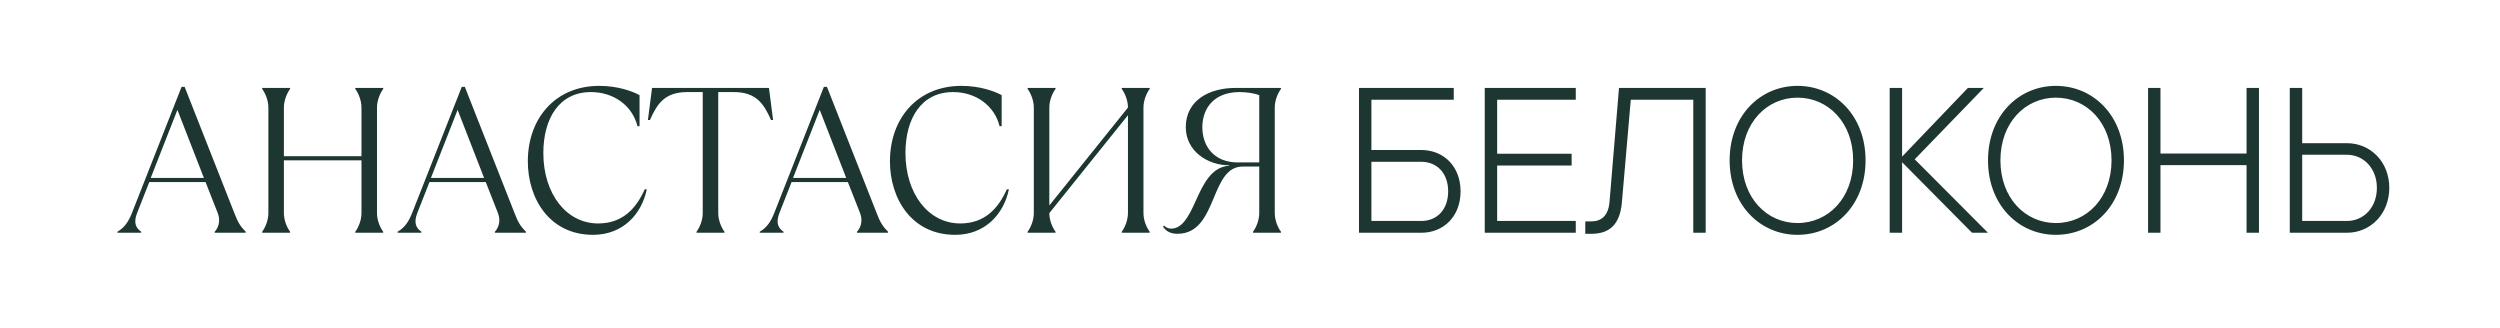 <?xml version="1.0" encoding="UTF-8"?> <svg xmlns="http://www.w3.org/2000/svg" width="580" height="76" viewBox="0 0 580 76" fill="none"> <g clip-path="url(#clip0_1_2)"> <path d="M32.76 54V53.76C31.32 52.8 31.032 51.408 31.8 49.44L34.632 42.24H47.688L50.52 49.44C51.288 51.408 50.52 53.04 49.8 53.76V54H57V53.76C55.8 52.56 55.176 51.552 54.408 49.536L42.84 20.16H42.12L30.6 49.44C29.832 51.36 28.92 52.8 27.24 53.76V54H32.76ZM41.16 25.488L47.304 41.28H34.968L41.16 25.488ZM67.303 54V53.76C66.583 52.8 65.863 51.12 65.863 49.44V37.2H83.863V49.44C83.863 51.12 83.143 52.8 82.423 53.76V54H88.903V53.76C88.183 52.8 87.463 51.12 87.463 49.44V24.96C87.463 23.28 88.183 21.6 88.903 20.64V20.4H82.423V20.64C83.143 21.6 83.863 23.28 83.863 24.96V36.24H65.863V24.96C65.863 23.28 66.583 21.6 67.303 20.64V20.4H60.823V20.64C61.543 21.6 62.263 23.28 62.263 24.96V49.44C62.263 51.12 61.543 52.8 60.823 53.76V54H67.303ZM97.766 54V53.76C96.326 52.8 96.038 51.408 96.806 49.44L99.638 42.24H112.694L115.526 49.44C116.294 51.408 115.526 53.04 114.806 53.76V54H122.006V53.76C120.806 52.56 120.182 51.552 119.414 49.536L107.846 20.16H107.126L95.606 49.44C94.838 51.36 93.926 52.8 92.246 53.76V54H97.766ZM106.166 25.488L112.31 41.28H99.974L106.166 25.488ZM137.576 54.48C144.536 54.48 148.856 49.68 150.056 43.92H149.576C147.656 48.24 144.536 51.84 138.776 51.84C131.336 51.84 126.056 44.88 126.056 35.52C126.056 27.456 129.752 21.36 137.096 21.36C142.376 21.36 146.696 24.48 147.896 29.28H148.376V22.08C146.744 21.168 143.336 19.92 139.016 19.92C128.936 19.92 122.456 27.36 122.456 37.44C122.456 46.08 127.496 54.48 137.576 54.48ZM168.075 54V53.76C167.355 52.8 166.635 51.12 166.635 49.44V21.36H170.235C175.371 21.36 177.195 24 178.875 27.84H179.355L178.395 20.4H151.275L150.315 27.84H150.795C152.475 24 154.299 21.36 159.435 21.36H163.035V49.44C163.035 51.12 162.315 52.8 161.595 53.76V54H168.075ZM181.776 54V53.76C180.336 52.8 180.048 51.408 180.816 49.44L183.648 42.24H196.704L199.536 49.44C200.304 51.408 199.536 53.04 198.816 53.76V54H206.016V53.76C204.816 52.56 204.192 51.552 203.424 49.536L191.856 20.16H191.136L179.616 49.44C178.848 51.36 177.936 52.8 176.256 53.76V54H181.776ZM190.176 25.488L196.32 41.28H183.984L190.176 25.488ZM221.586 54.48C228.546 54.48 232.866 49.68 234.066 43.92H233.586C231.666 48.24 228.546 51.84 222.786 51.84C215.346 51.84 210.066 44.88 210.066 35.52C210.066 27.456 213.762 21.36 221.106 21.36C226.386 21.36 230.706 24.48 231.906 29.28H232.386V22.08C230.754 21.168 227.346 19.92 223.026 19.92C212.946 19.92 206.466 27.36 206.466 37.44C206.466 46.08 211.506 54.48 221.586 54.48ZM244.884 54V53.76C244.164 52.8 243.444 51.12 243.444 49.44L261.684 26.736V49.44C261.684 51.12 260.964 52.8 260.244 53.76V54H266.724V53.76C266.004 52.8 265.284 51.12 265.284 49.44V24.96C265.284 23.28 266.004 21.6 266.724 20.64V20.4H260.244V20.64C260.964 21.6 261.684 23.28 261.684 24.96L243.444 47.664V24.96C243.444 23.28 244.164 21.6 244.884 20.64V20.4H238.404V20.64C239.124 21.6 239.844 23.28 239.844 24.96V49.44C239.844 51.12 239.124 52.8 238.404 53.76V54H244.884ZM273.182 54.24C278.078 54.24 279.902 49.968 281.63 45.84C283.166 42.144 284.654 38.64 288.302 38.64H292.142V49.44C292.142 51.12 291.422 52.8 290.702 53.76V54H297.182V53.76C296.462 52.8 295.742 51.12 295.742 49.44V24.96C295.742 23.28 296.462 21.6 297.182 20.64V20.4H286.622C280.526 20.4 275.102 23.28 275.102 29.52C275.102 35.04 280.142 38.352 285.182 38.352V38.448C281.054 38.688 279.134 42.768 277.406 46.608C275.918 49.92 274.382 53.04 271.742 53.04C270.782 53.04 270.302 52.56 270.062 52.32L269.822 52.56C270.542 53.76 271.742 54.24 273.182 54.24ZM287.102 37.68C281.822 37.68 278.942 34.08 278.942 29.52C278.942 25.2 281.582 21.36 287.582 21.36C289.022 21.36 290.942 21.6 292.142 22.08V37.68H287.102ZM329.733 54C334.965 54 338.853 50.16 338.853 44.4C338.853 38.64 334.965 34.8 329.733 34.8H318.165V23.136H337.269V20.4H315.285V54H329.733ZM318.165 37.536H329.733C333.429 37.536 335.973 40.224 335.973 44.4C335.973 48.576 333.429 51.264 329.733 51.264H318.165V37.536ZM365.58 54V51.264H347.34V38.4H364.62V35.664H347.34V23.136H365.58V20.4H344.46V54H365.58ZM369.223 54.24C373.543 54.24 375.847 51.936 376.279 46.944L378.343 23.136H392.839V54H395.719V20.4H375.607L373.399 46.944C373.111 50.016 371.527 51.36 369.223 51.36H367.783V54.24H369.223ZM417.018 54.48C425.754 54.48 432.81 47.52 432.81 37.2C432.81 26.88 425.754 19.92 417.018 19.92C408.33 19.92 401.274 26.88 401.274 37.2C401.274 47.52 408.33 54.48 417.018 54.48ZM417.018 51.744C409.914 51.744 404.154 45.936 404.154 37.2C404.154 28.464 409.914 22.656 417.018 22.656C424.17 22.656 429.93 28.464 429.93 37.2C429.93 45.936 424.17 51.744 417.018 51.744ZM441.287 54V37.632L457.511 54H461.207L444.215 36.96L460.247 20.4H456.551L441.287 36.336V20.4H438.407V54H441.287ZM476.962 54.48C485.698 54.48 492.754 47.52 492.754 37.2C492.754 26.88 485.698 19.92 476.962 19.92C468.274 19.92 461.218 26.88 461.218 37.2C461.218 47.52 468.274 54.48 476.962 54.48ZM476.962 51.744C469.858 51.744 464.098 45.936 464.098 37.2C464.098 28.464 469.858 22.656 476.962 22.656C484.114 22.656 489.874 28.464 489.874 37.2C489.874 45.936 484.114 51.744 476.962 51.744ZM501.231 54V38.304H521.199V54H524.079V20.4H521.199V35.616H501.231V20.4H498.351V54H501.231ZM544.477 54C549.997 54 554.317 49.584 554.317 43.584C554.317 37.584 549.997 33.216 544.477 33.216H534.109V20.4H531.229V54H544.477ZM534.109 35.904H544.477C548.413 35.904 551.437 39.12 551.437 43.584C551.437 48.096 548.413 51.264 544.477 51.264H534.109V35.904Z" fill="#1E3632"></path> </g> <defs> <clipPath id="clip0_1_2"> <rect width="580" height="76" fill="white"></rect> </clipPath> </defs> </svg> 
